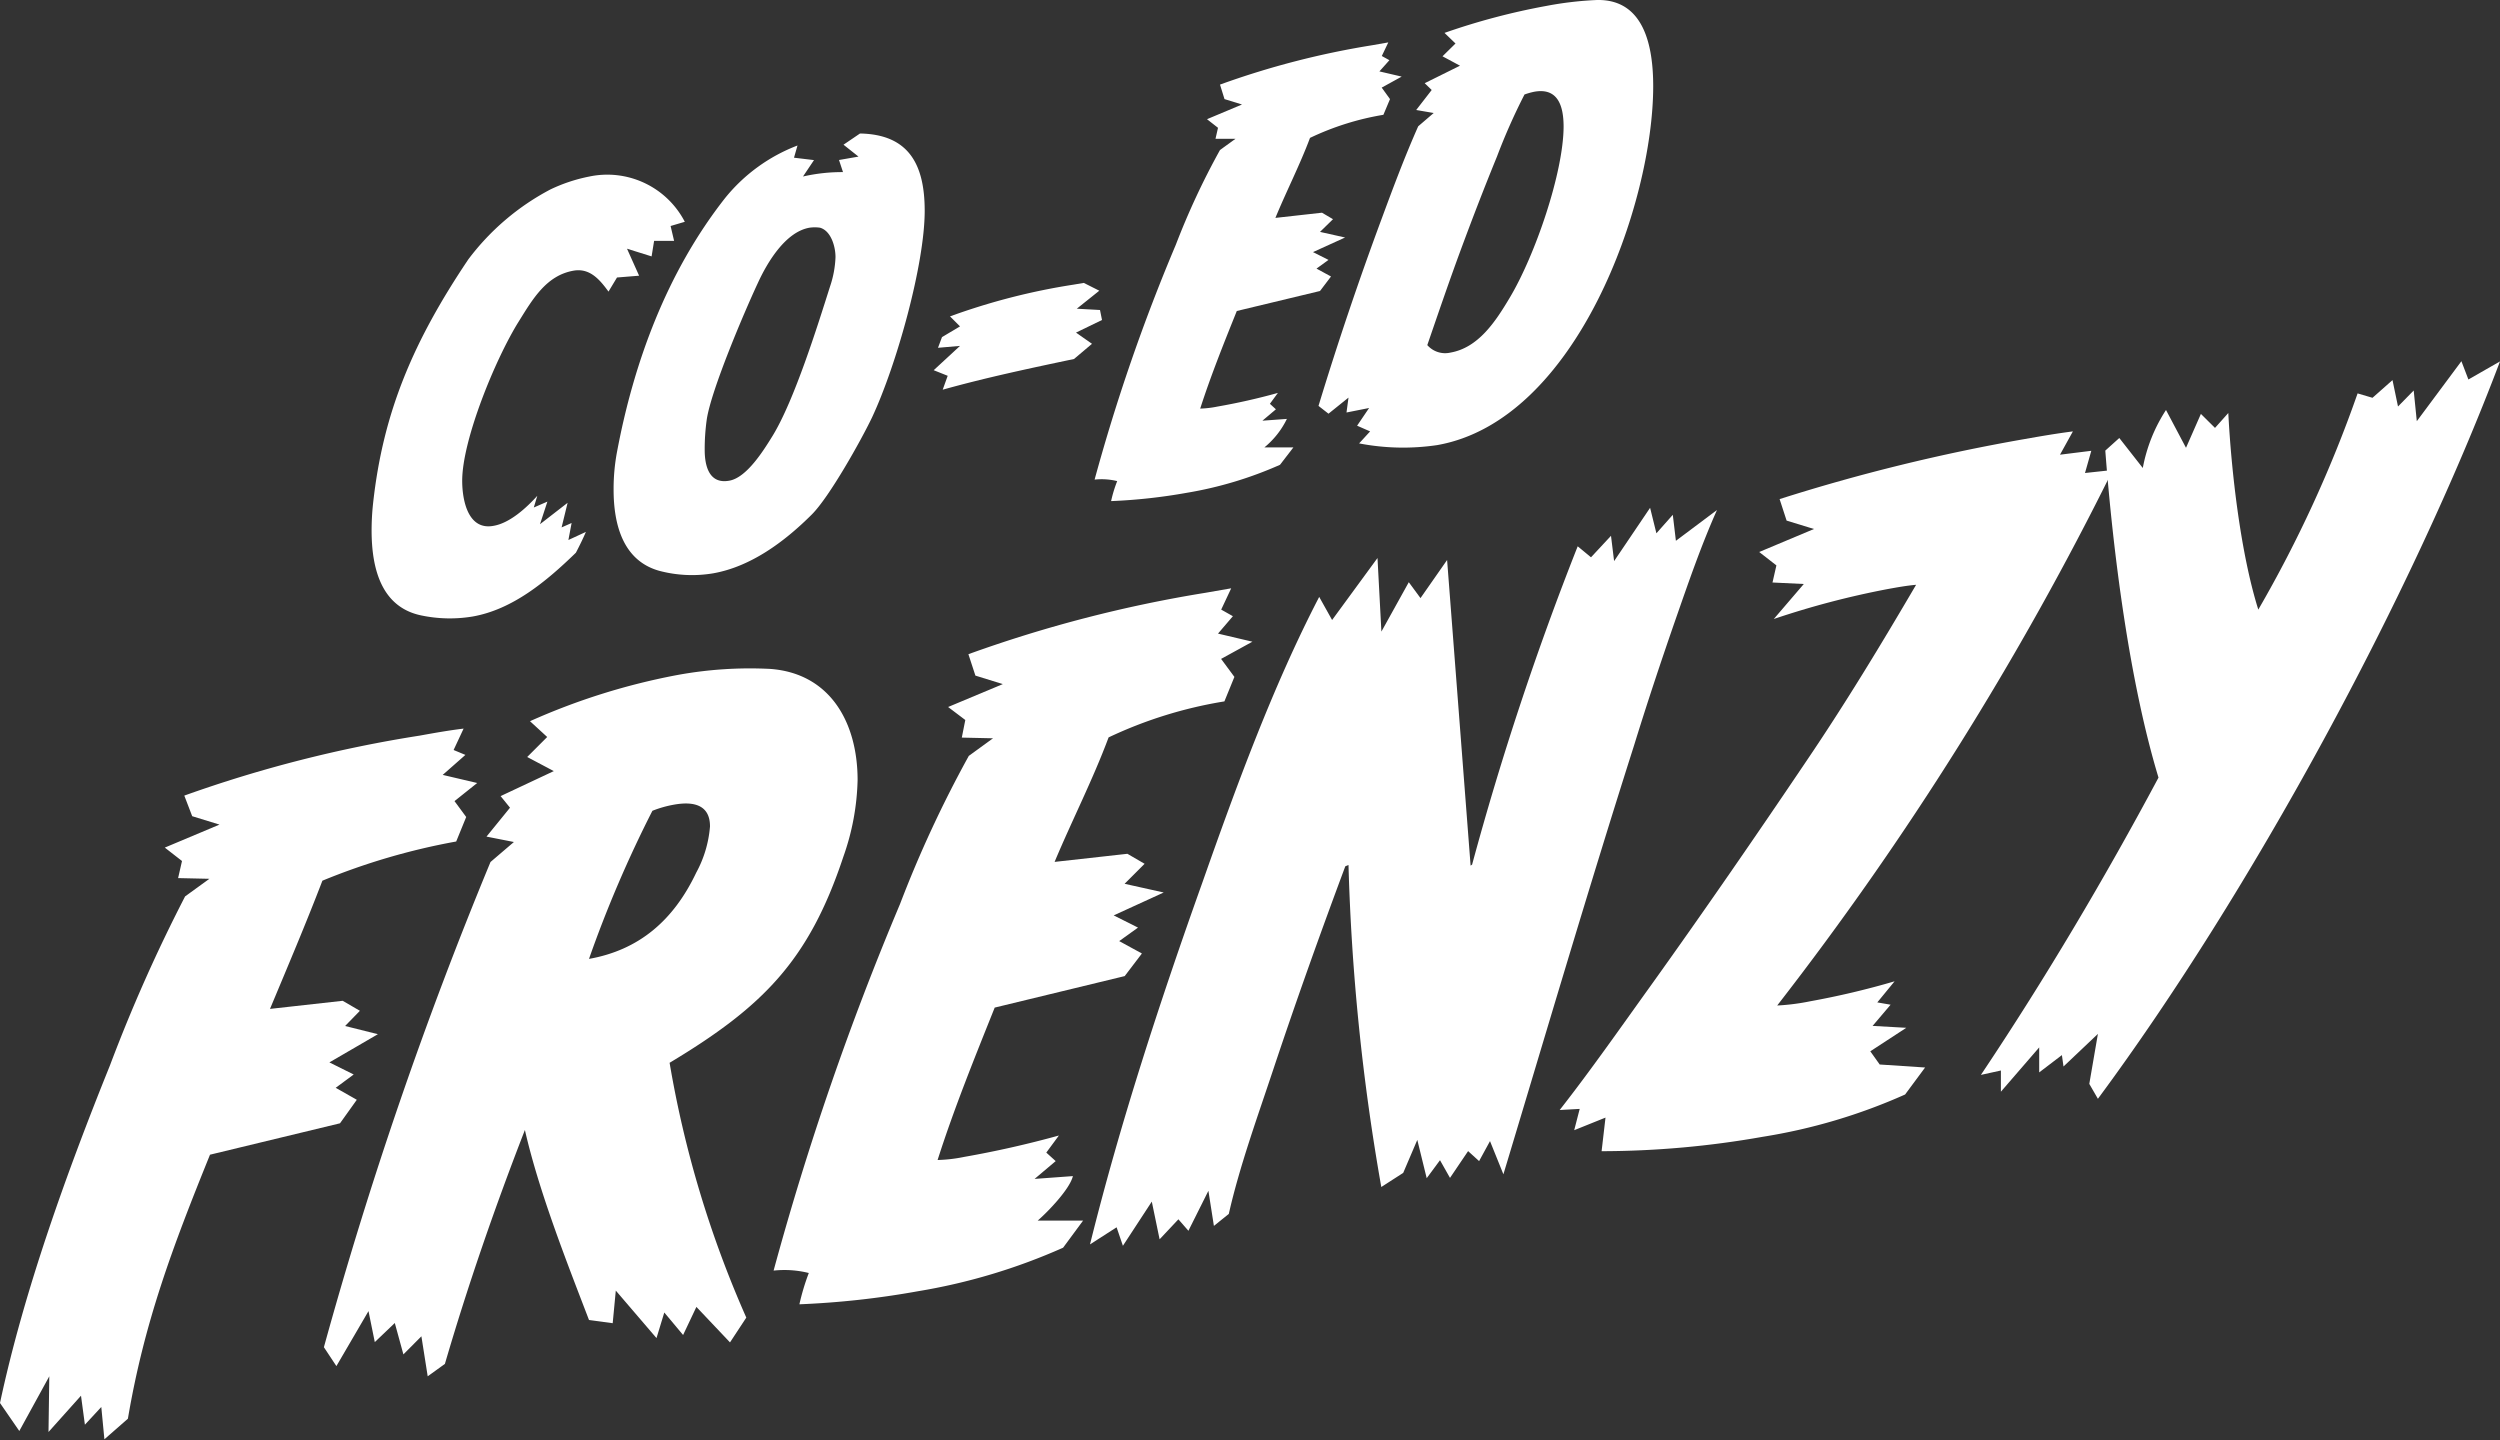 <svg xmlns="http://www.w3.org/2000/svg" width="250" height="144" viewBox="0 0 250 144"><rect x="0" y="0" width="250" height="144" fill="#333333" stroke="none"/><path d="M67.06,22.6l.35,1.49-2,0-.25,1.55-2.46-.77,1.21,2.7-2.21.18-.85,1.41C60,28,59,26.77,57.34,27.07c-2.7.48-4.06,2.82-5.46,5.07C49.52,35.92,46.22,44,46.22,48.07c0,2,.6,5,3.15,4.51,1.61-.28,3.26-1.78,4.36-3l-.35,1.17,1.36-.59L54,52.42l2.76-2.14-.6,2.46,1-.44L56.84,54l1.75-.81c-.3.7-.65,1.41-1,2.08-3,2.92-6.36,5.68-10.32,6.38a13.87,13.87,0,0,1-5.11-.1c-4-.81-5-4.64-5-8.5a25.25,25.25,0,0,1,.15-2.73c1-9.15,4.06-16.25,9.52-24.38a24.55,24.55,0,0,1,8.22-7,16.28,16.28,0,0,1,3.85-1.28,8.73,8.73,0,0,1,9.58,4.52Z" fill="#fff"/><path d="M87.2,41.75c-1.1,2.3-4.25,7.92-6,9.68-2.8,2.8-6.16,5.24-9.87,5.9a12.74,12.74,0,0,1-5.41-.25c-3.56-1-4.56-4.51-4.56-8.12a20.11,20.11,0,0,1,.35-3.82c1.65-8.76,4.91-17.85,10.82-25.36a17.16,17.16,0,0,1,7.22-5.23l-.35,1.22,2,.24-1.1,1.64a17.54,17.54,0,0,1,4-.44L83.9,16l1.95-.34-1.5-1.19L86,13.35c4.86.09,6.47,3.07,6.47,7.73C92.47,26.44,89.66,36.5,87.2,41.75ZM82,22.77a3.7,3.7,0,0,0-1.05,0c-2.4.42-4.21,3.45-5.16,5.52-1.4,3-4.66,10.69-5.11,13.63A21.25,21.25,0,0,0,70.47,45c0,1.6.45,3.43,2.45,3.07,1.76-.3,3.46-3.06,4.36-4.52C79.44,40,81.74,32.64,83,28.66a10.23,10.23,0,0,0,.55-2.95C83.55,24.65,83.1,23.08,82,22.77Z" fill="#fff"/><path d="M110.2,32l-2.6,1.26,1.6,1.12-1.8,1.52c-4.36.92-8.77,1.85-13.13,3.07l.5-1.39-1.4-.56L96,34.59l-2.2.19.4-1.07L96,32.64l-1-1a65.1,65.1,0,0,1,12.38-3.18l1-.17,1.55.78-2.25,1.8L110,31Z" fill="#fff"/><path d="M140.17,7.66l-2,1.1L139,9.91l-.66,1.57A27.41,27.41,0,0,0,131,13.79c-1,2.68-2.36,5.33-3.46,8l4.66-.52,1.1.65L132,23.19l2.51.56-3.21,1.46,1.55.78-1.2.87,1.45.79L132,29.1l-8.32,2c-1.3,3.23-2.6,6.47-3.66,9.76a10,10,0,0,0,1.71-.2c2-.35,4.06-.81,6.06-1.37l-.8,1.09.6.55-1.35,1.14,2.45-.18a8.44,8.44,0,0,1-2.25,2.85h2.9L128,46.48a38.47,38.47,0,0,1-9.32,2.8,55.45,55.45,0,0,1-7.57.83,12.93,12.93,0,0,1,.61-2,6.57,6.57,0,0,0-2.26-.15,185.86,185.86,0,0,1,8.12-23.48A74.9,74.9,0,0,1,122,15l1.55-1.12-2,0,.25-1.1-1.1-.86,3.5-1.47-1.75-.54L122,8.46a83.52,83.52,0,0,1,15.18-3.93l1.65-.29-.65,1.36.76.42-1,1.12Z" fill="#fff"/><path d="M143.72,44.51a23.2,23.2,0,0,1-7.81-.17l1.1-1.2-1.3-.57,1.2-1.77-2.26.45.2-1.49-2,1.61-1-.78q2.85-9.37,6.31-18.7c1.15-3.11,2.31-6.22,3.66-9.26l1.55-1.33L141.62,11l1.55-2-.7-.68L146,6.57l-1.75-.94,1.3-1.28-1.1-1.06A67.57,67.57,0,0,1,154.65.59,34.88,34.88,0,0,1,159.71,0c4.71-.08,5.61,4.62,5.61,8.63C165.32,20.31,157.7,42.05,143.72,44.51Zm9.73-35.34a6.71,6.71,0,0,0-1,.28,60.69,60.69,0,0,0-2.75,6.2c-1.26,3.08-2.46,6.19-3.61,9.3s-2.26,6.36-3.36,9.56a2.37,2.37,0,0,0,2.31.75c2.8-.49,4.51-3.1,5.91-5.45,2.56-4.26,5.41-12.58,5.41-17.19C156.35,10.61,155.8,8.76,153.45,9.17Z" fill="#fff"/><path d="M47.72,78.3l-2.27,1.81,1.17,1.59-1,2.45a65.94,65.94,0,0,0-13.38,3.92c-1.64,4.28-3.44,8.51-5.24,12.82l7.27-.81,1.72,1-1.48,1.52,3.28.82-4.85,2.82,2.43,1.21-1.8,1.33,2.11,1.2L34,112.33,21,115.47c-3.75,9.27-6.57,16.73-8.21,26.4l-2.35,2.06-.31-3.23-1.64,1.77-.39-2.9L4.85,143.2l.08-5.57-3,5.47L0,140.3c2.35-11.05,6.65-23,11-33.77a159,159,0,0,1,7.51-16.89l2.43-1.76-3.13-.07.39-1.71-1.72-1.34,5.47-2.3-2.73-.84-.79-2.06a129.07,129.07,0,0,1,23.55-6c1.49-.27,2.89-.52,4.38-.7l-1,2.14,1.18.49-2.27,2Z" fill="#fff"/><path d="M84.33,85.69c-3.45,10.39-8.06,15-17.37,20.59a106.93,106.93,0,0,0,7.67,25.48L73,134.24l-3.36-3.55-1.33,2.81-1.88-2.25-.78,2.56-4.07-4.75-.31,3.26L58.9,132c-2.19-5.72-5-12.81-6.41-19-3,7.72-5.71,15.55-8,23.39l-1.72,1.24-.63-4-1.8,1.81-.86-3.14-2,1.91-.63-3.1-3.21,5.5-1.25-1.89A414.34,414.34,0,0,1,49.05,86.2l2.34-2-2.74-.54L51,80.77l-.94-1.16,5.32-2.5L52.72,75.7l2-2L53,72.12A65.77,65.77,0,0,1,67.74,67.5,40.12,40.12,0,0,1,77,66.89c6,.43,8.76,5.34,8.76,11.12A24.47,24.47,0,0,1,84.33,85.69Zm-16.9-5.23a11,11,0,0,0-2.19.62A120.57,120.57,0,0,0,58.9,95.89c5-.89,8.45-3.84,10.72-8.62A11.58,11.58,0,0,0,71,82.64C71,80.45,69.31,80.13,67.43,80.46Z" fill="#fff"/><path d="M125.24,64.17l-3.13,1.72,1.33,1.8-1,2.45a43.11,43.11,0,0,0-11.58,3.6c-1.56,4.19-3.67,8.32-5.4,12.45l7.28-.81,1.72,1-2,2,3.91.87-5,2.29,2.43,1.22-1.88,1.35,2.27,1.24-1.72,2.26-13,3.15c-2,5-4.07,10.1-5.71,15.24a15.07,15.07,0,0,0,2.66-.31c3.13-.55,6.34-1.27,9.47-2.14l-1.26,1.71.94.85-2.11,1.78,3.83-.28c-.31,1.3-2.5,3.57-3.52,4.45l4.54,0-2,2.71a59.49,59.49,0,0,1-14.55,4.36,86.14,86.14,0,0,1-11.82,1.3,22.56,22.56,0,0,1,.94-3.13,10.07,10.07,0,0,0-3.52-.24A290.23,290.23,0,0,1,90,90.41a117.59,117.59,0,0,1,6.88-14.82l2.42-1.76-3.12-.07L96.53,72,94.81,70.7l5.47-2.29-2.74-.85-.7-2.14a131.62,131.62,0,0,1,23.7-6.14l2.58-.45-1,2.13,1.17.66-1.49,1.74Z" fill="#fff"/><path d="M171.7,51c-1.56,3.49-2.82,7.15-4.07,10.73-1.48,4.26-2.89,8.49-4.22,12.8-4.54,14.25-8.76,28.61-13.07,42.9L149,114.11l-1.09,2-1.1-1L145,117.79l-1-1.77-1.33,1.8-.94-3.83-1.41,3.3-2.19,1.41a219.29,219.29,0,0,1-3.28-32.2l-.32.13c-2.5,6.7-4.92,13.47-7.19,20.28-1.57,4.73-3.37,9.67-4.46,14.48l-1.49,1.2-.55-3.51-2,4-1-1.15-1.88,2-.78-3.77-2.89,4.42-.63-1.85L109,124.44c3-12.1,7-24.32,11.26-36.25,3.29-9.34,7-19.53,11.66-28.5L133.21,62l4.54-6.2.39,7.36,2.74-4.94,1.17,1.59L144.71,56l2.35,30.56.15-.1a298.79,298.79,0,0,1,10.56-31.83l1.33,1.1,2-2.15.31,2.53,3.6-5.33.63,2.55,1.64-1.85.31,2.6Z" fill="#fff"/><path d="M211.28,47a314.18,314.18,0,0,1-33.56,53.55,21.78,21.78,0,0,0,3.29-.42,81.1,81.1,0,0,0,8.45-2l-1.73,2.11,1.33.23-1.8,2.12,3.37.19-3.6,2.35.94,1.32,4.54.3-2,2.7a56.64,56.64,0,0,1-14.24,4.23,92.94,92.94,0,0,1-16.11,1.44l.39-3.36-3.13,1.26.55-2.13-2,.11c3.13-4,6.11-8.27,9.08-12.4,5.32-7.43,10.48-14.91,15.56-22.45,3.92-5.78,7.52-11.73,11-17.67-.93.08-1.87.25-2.81.42a85.53,85.53,0,0,0-11.42,3l3-3.5-3.13-.15.39-1.71-1.72-1.34,5.48-2.3-2.74-.84-.7-2.15a186.41,186.41,0,0,1,24.48-6c1.64-.29,3.21-.56,4.85-.77L206,45.47l3.13-.39-.63,2.22Z" fill="#fff"/><path d="M250,36.14c-8.92,23.63-24.95,53.14-40.21,73.74l-.86-1.49.86-5-3.44,3.26-.16-1.14-2.27,1.73v-2.5l-3.83,4.43v-2.12l-2,.44c6.41-9.58,12.36-19.62,17.76-29.73-2.9-9.58-4.54-22.43-5.32-32.7l1.4-1.26,2.35,3A15.93,15.93,0,0,1,216.6,41l2,3.78,1.49-3.39,1.41,1.4,1.33-1.49c.31,6,1.25,14.09,3,19.66a125.85,125.85,0,0,0,9.93-21.62l1.49.44,2-1.77.55,2.64,1.57-1.6.31,3.07,4.46-6,.7,1.83Z" fill="#fff"/></svg>